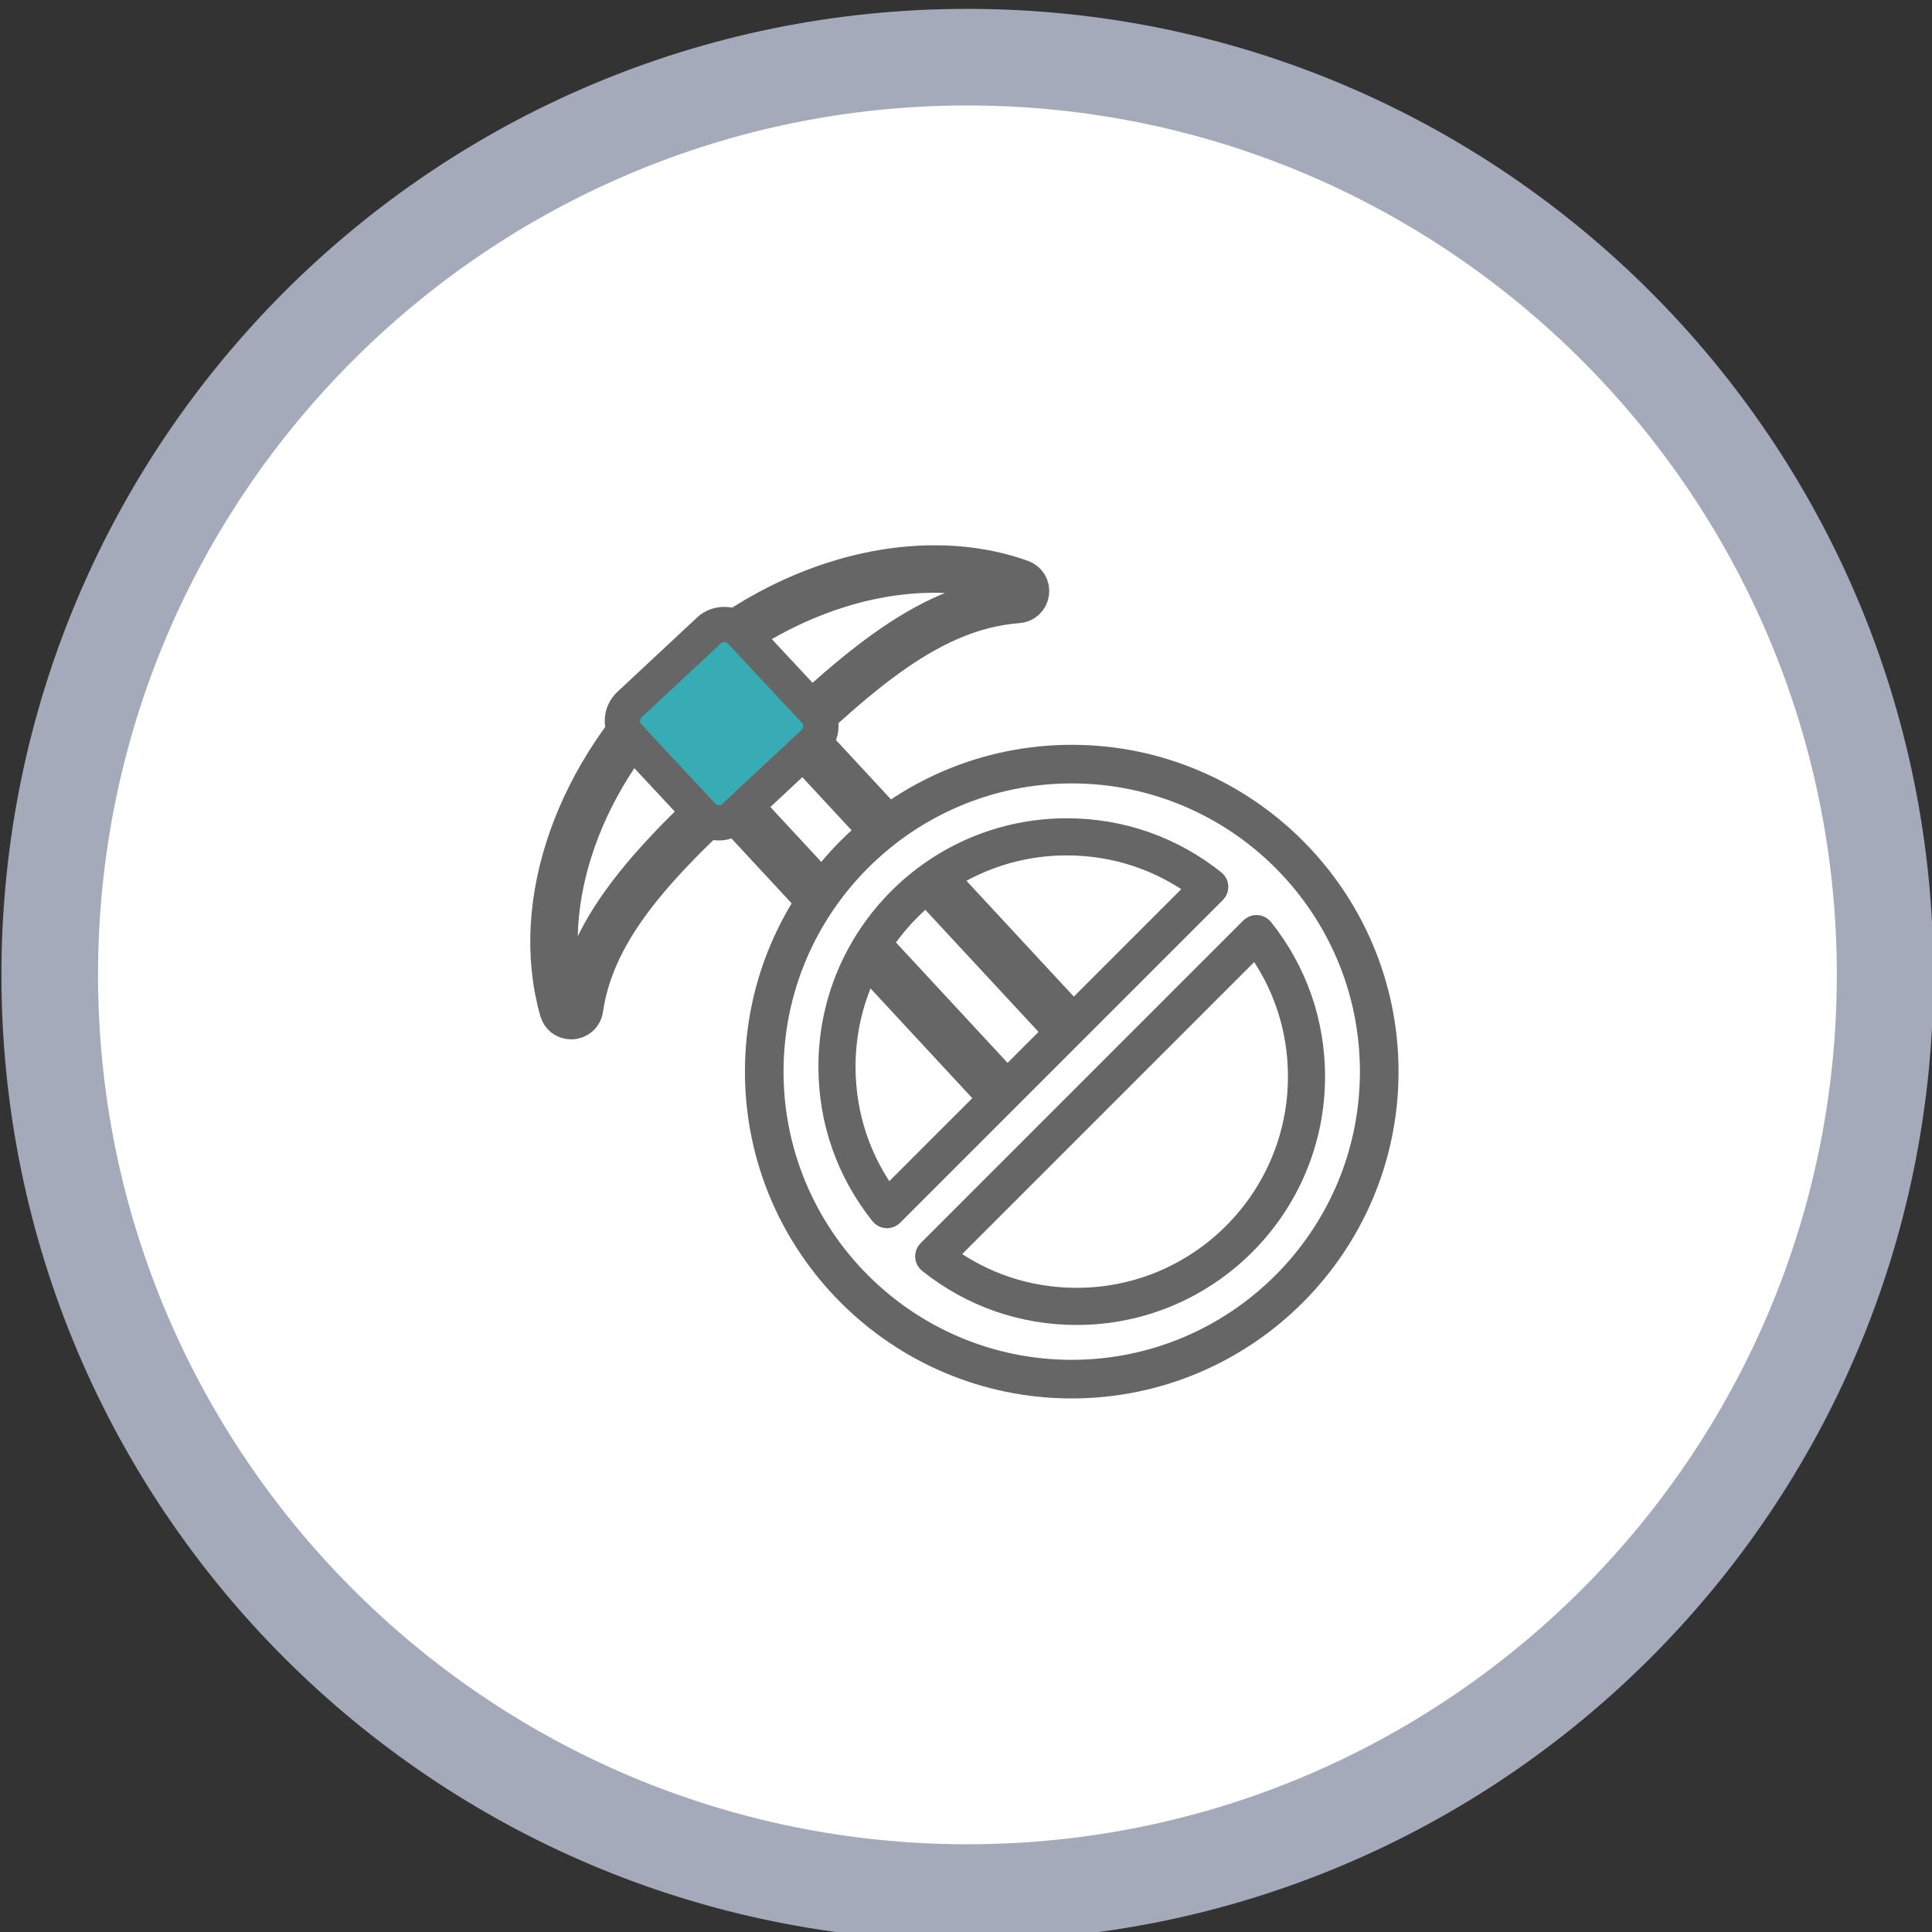 <?xml version="1.0" encoding="utf-8"?>
<!-- Generator: Adobe Illustrator 16.0.0, SVG Export Plug-In . SVG Version: 6.00 Build 0)  -->
<!DOCTYPE svg PUBLIC "-//W3C//DTD SVG 1.1//EN" "http://www.w3.org/Graphics/SVG/1.1/DTD/svg11.dtd">
<svg version="1.1" id="레이어_1" xmlns="http://www.w3.org/2000/svg" xmlns:xlink="http://www.w3.org/1999/xlink" x="0px"
	 y="0px" width="160px" height="160px" viewBox="0 0 160 160" enable-background="new 0 0 160 160" xml:space="preserve">
<rect x="0" y="0" width="160" height="160" fill="#333333" stroke="none"/>
<g>
	<path fill="#FFFFFF" d="M80.118,156.735c-41.907,0-76-34.094-76-76.001c0-41.907,34.093-76,76-76s76,34.093,76,76
		C156.117,122.642,122.024,156.735,80.118,156.735z"/>
	<path fill="#A4AAB9" d="M80.118,8.734c39.701,0,72,32.299,72,72s-32.299,72.001-72,72.001s-72-32.3-72-72.001
		S40.417,8.734,80.118,8.734 M80.118,0.734c-44.183,0-80,35.818-80,80c0,44.184,35.817,80.001,80,80.001
		c44.183,0,80-35.817,80-80.001C160.117,36.553,124.301,0.734,80.118,0.734L80.118,0.734z"/>
</g>
<g>
	<g>
		<path fill="#666666" stroke="#666666" stroke-width="3" stroke-miterlimit="10" d="M83.928,91.107
			c-0.774-0.004-1.52-0.332-2.045-0.897L54.773,60.971c-0.51-0.548-0.773-1.262-0.746-2.01c0.03-0.748,0.347-1.44,0.896-1.948
			l2.407-2.234c1.092-1.011,2.951-0.94,3.96,0.15l27.108,29.239c1.051,1.131,0.984,2.906-0.148,3.956l-2.41,2.235
			C85.318,90.842,84.639,91.109,83.928,91.107 M59.241,55.166c-0.425-0.002-0.829,0.155-1.14,0.444l-2.408,2.233
			c-0.327,0.303-0.515,0.714-0.533,1.159c-0.017,0.445,0.141,0.871,0.443,1.198l27.109,29.238c0.605,0.654,1.705,0.694,2.357,0.088
			l2.408-2.233c0.328-0.303,0.517-0.717,0.533-1.161c0.018-0.443-0.141-0.869-0.442-1.196l-27.11-29.237
			C60.141,55.356,59.709,55.167,59.241,55.166"/>
		<path fill="#666666" stroke="#666666" stroke-width="3" stroke-miterlimit="10" d="M47.299,84.575L47.299,84.575
			c-0.529,0-0.964-0.331-1.11-0.844c-2.552-9.022,1.315-20.001,9.854-27.967c6.2-5.788,13.985-9.106,21.358-9.106
			c2.568,0,4.998,0.404,7.222,1.203c0.53,0.19,0.835,0.69,0.76,1.244c-0.077,0.56-0.508,0.963-1.073,1.005
			c-7.743,0.571-13.964,6.849-20.933,13.352c-6.969,6.505-13.818,12.425-14.922,20.11C48.369,84.164,47.894,84.575,47.299,84.575
			 M77.4,47.589c-7.141,0-14.694,3.229-20.723,8.854c-8.286,7.733-12.051,18.345-9.592,27.034c0.04,0.139,0.137,0.167,0.212,0.167
			h0.001c0.047,0,0.205-0.015,0.232-0.205c1.134-7.894,8.088-14.012,15.21-20.657c7.121-6.646,13.547-13.015,21.498-13.601
			c0.174-0.014,0.212-0.145,0.219-0.202c0.009-0.065,0.002-0.188-0.15-0.241C82.184,47.977,79.86,47.589,77.4,47.589"/>
		<path fill="#666666" stroke="#666666" stroke-width="3" stroke-miterlimit="10" d="M59.542,68.104
			c-0.491,0-0.966-0.206-1.302-0.568l-6.179-6.622c-0.67-0.714-0.632-1.843,0.084-2.513l6.625-6.182
			c0.686-0.644,1.867-0.602,2.514,0.085l6.18,6.625c0.324,0.346,0.494,0.799,0.479,1.273c-0.016,0.476-0.217,0.918-0.565,1.24
			l-6.625,6.182C60.424,67.934,59.995,68.104,59.542,68.104 M59.984,53.113c-0.104,0-0.203,0.037-0.277,0.109l-6.625,6.181
			c-0.164,0.153-0.173,0.412-0.019,0.576l6.181,6.622c0.152,0.159,0.417,0.171,0.577,0.021l6.622-6.18
			c0.08-0.074,0.127-0.178,0.131-0.286c0.001-0.108-0.037-0.212-0.11-0.29l-6.181-6.624C60.206,53.16,60.098,53.113,59.984,53.113"
			/>
		<path fill="#38ACB4" d="M59.982,53.165c-0.102,0-0.201,0.04-0.275,0.11l-6.577,6.135c-0.163,0.153-0.172,0.409-0.02,0.572
			l6.136,6.575c0.15,0.157,0.414,0.169,0.573,0.019l6.575-6.134c0.078-0.074,0.125-0.176,0.129-0.283
			c0.002-0.107-0.036-0.21-0.109-0.289l-6.135-6.577C60.203,53.213,60.095,53.165,59.982,53.165"/>
	</g>
	<g>
		<path fill="#FFFFFF" d="M88.756,62.681c-14.396,0-26.064,11.671-26.064,26.065c0,14.396,11.668,26.064,26.064,26.064
			c14.395,0,26.065-11.669,26.065-26.064C114.821,74.352,103.15,62.681,88.756,62.681z M72.146,101.109
			c0,0-4.096-7.729-4.096-12.363c0-11.438,9.27-20.708,20.706-20.708c4.633,0.002,12.363,4.097,12.363,4.097L72.146,101.109z"/>
	</g>
	<g>
		<g>
			<path fill="#666666" stroke="#666666" stroke-width="2" stroke-miterlimit="10" d="M88.756,114.812
				c-14.373,0-26.064-11.692-26.064-26.065s11.691-26.065,26.064-26.065c14.371,0,26.065,11.692,26.065,26.065
				S103.127,114.812,88.756,114.812z M88.756,63.879c-13.711,0-24.867,11.154-24.867,24.867c0,13.711,11.155,24.869,24.867,24.869
				c13.713,0,24.867-11.158,24.867-24.869C113.623,75.033,102.469,63.879,88.756,63.879z"/>
		</g>
		<g>
			<g>
				<path fill="#666666" stroke="#666666" stroke-width="2" stroke-miterlimit="10" d="M73.457,100.716c-0.009,0-0.021,0-0.03,0
					c-0.153-0.009-0.294-0.081-0.39-0.201c-2.786-3.498-4.26-7.709-4.26-12.183c0-10.788,8.777-19.566,19.566-19.566
					c4.471,0,8.684,1.474,12.181,4.261c0.121,0.097,0.193,0.238,0.203,0.391c0.006,0.152-0.051,0.302-0.158,0.41l-26.731,26.731
					C73.735,100.661,73.6,100.716,73.457,100.716z M88.343,69.841c-10.195,0-18.491,8.295-18.491,18.491
					c0,4.023,1.261,7.829,3.658,11.038l25.868-25.871C96.17,71.104,92.365,69.841,88.343,69.841z"/>
			</g>
			<g>
				<path fill="#666666" stroke="#666666" stroke-width="2" stroke-miterlimit="10" d="M89.17,108.728
					c-4.473,0-8.685-1.475-12.181-4.263c-0.122-0.095-0.194-0.236-0.204-0.389c-0.009-0.152,0.05-0.302,0.158-0.409l26.732-26.734
					c0.11-0.106,0.261-0.163,0.411-0.156c0.152,0.008,0.294,0.081,0.39,0.2c2.787,3.498,4.259,7.713,4.259,12.184
					C108.734,99.948,99.959,108.728,89.17,108.728z M78.134,103.994c3.207,2.396,7.009,3.658,11.036,3.658
					c10.198,0,18.492-8.295,18.492-18.492c0-4.026-1.262-7.827-3.658-11.037L78.134,103.994z"/>
			</g>
		</g>
	</g>
</g>
</svg>
